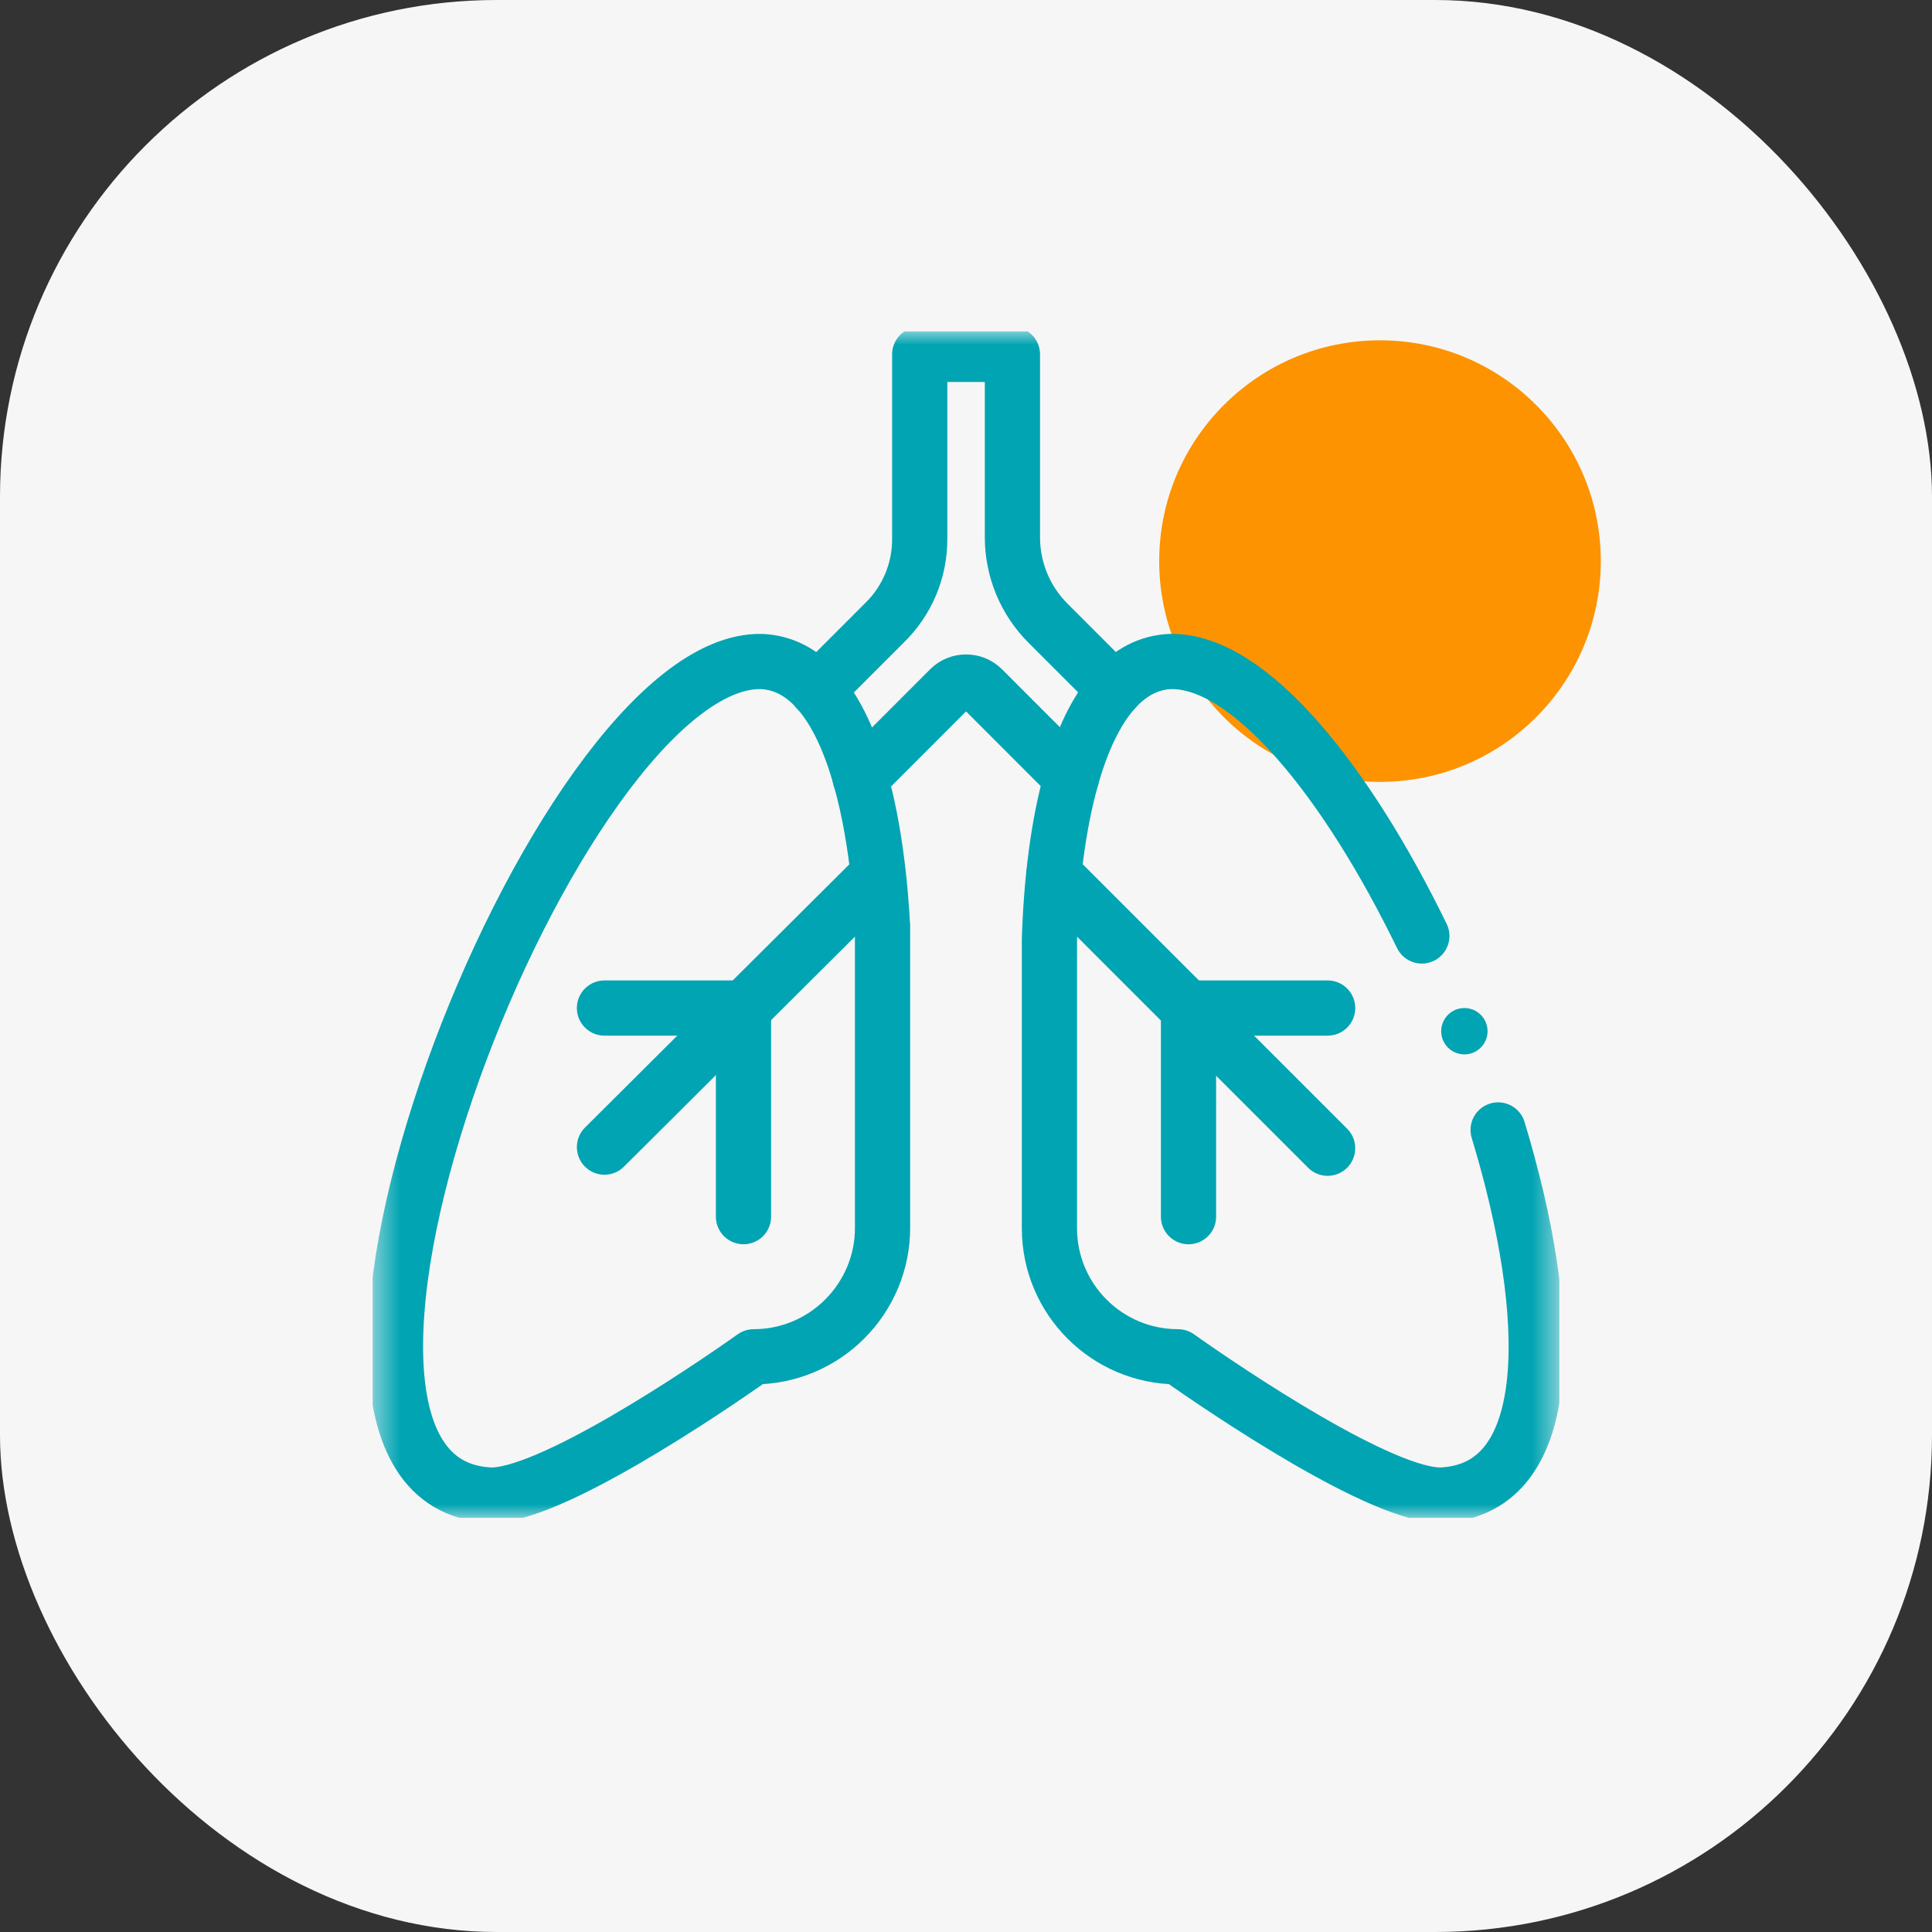 <svg width="70" height="70" viewBox="0 0 70 70" fill="none" xmlns="http://www.w3.org/2000/svg">
<rect x="0" y="0" width="70" height="70" fill="#333333" stroke="none"/>
<rect width="70" height="70" rx="18" fill="#F6F6F6"/>
<circle cx="50" cy="20.33" r="8" fill="#FD9300"/>
<g clip-path="url(#clip0_475_4)">
<path d="M21.901 41.562L31.8 31.704" stroke="#00A4B2" stroke-width="2" stroke-miterlimit="10" stroke-linecap="round" stroke-linejoin="round"/>
<path d="M38.185 31.684L48.102 41.602" stroke="#00A4B2" stroke-width="2" stroke-miterlimit="10" stroke-linecap="round" stroke-linejoin="round"/>
<path d="M48.103 36.523H43.065" stroke="#00A4B2" stroke-width="2" stroke-miterlimit="10" stroke-linecap="round" stroke-linejoin="round"/>
<path d="M21.901 36.523H27.021" stroke="#00A4B2" stroke-width="2" stroke-miterlimit="10" stroke-linecap="round" stroke-linejoin="round"/>
<mask id="mask0_475_4" style="mask-type:luminance" maskUnits="userSpaceOnUse" x="13" y="12" width="44" height="43">
<path d="M13.5 12H56.5V55H13.5V12Z" fill="white"/>
</mask>
<g mask="url(#mask0_475_4)">
<path d="M40.383 24.993L37.971 22.58C37.558 22.167 37.236 21.682 37.017 21.153C36.798 20.623 36.682 20.052 36.682 19.468V12.84H33.323V19.544C33.323 20.689 32.857 21.785 32.033 22.58L29.612 25.002" stroke="#00A4B2" stroke-width="2" stroke-miterlimit="10" stroke-linecap="round" stroke-linejoin="round"/>
<path d="M31.167 28.2L34.407 24.957C34.735 24.63 35.268 24.63 35.596 24.955L38.821 28.182" stroke="#00A4B2" stroke-width="2" stroke-miterlimit="10" stroke-linecap="round" stroke-linejoin="round"/>
<path d="M29.618 24.997C29.078 24.393 28.414 24.005 27.595 23.968C20.149 23.793 8.526 53.638 17.716 54.166C19.817 54.285 25.605 50.368 27.308 49.159C28.545 49.159 29.732 48.667 30.606 47.79C31.482 46.914 31.98 45.725 31.976 44.488V33.516C31.95 33.356 31.874 30.675 31.174 28.193C30.83 26.97 30.333 25.795 29.618 24.997Z" stroke="#00A4B2" stroke-width="2" stroke-miterlimit="10" stroke-linecap="round" stroke-linejoin="round"/>
<path d="M26.938 44.082V36.524" stroke="#00A4B2" stroke-width="2" stroke-miterlimit="10" stroke-linecap="round" stroke-linejoin="round"/>
<path d="M43.062 44.082V36.524" stroke="#00A4B2" stroke-width="2" stroke-miterlimit="10" stroke-linecap="round" stroke-linejoin="round"/>
<path d="M53.897 37.363C53.897 37.827 53.52 38.203 53.057 38.203C52.593 38.203 52.217 37.827 52.217 37.363C52.217 36.9 52.593 36.523 53.057 36.523C53.52 36.523 53.897 36.9 53.897 37.363Z" fill="#00A4B2"/>
<path d="M51.516 33.912C48.825 28.382 45.294 23.9 42.395 23.968C41.61 24.003 40.943 24.371 40.383 24.992C39.712 25.737 39.196 26.845 38.82 28.18C38.343 29.867 38.088 31.914 38.023 34.044V44.503C38.023 47.074 40.11 49.159 42.682 49.159C44.384 50.368 50.173 54.285 52.274 54.166C56.432 53.927 56.329 47.686 54.28 40.94" stroke="#00A4B2" stroke-width="2" stroke-miterlimit="10" stroke-linecap="round" stroke-linejoin="round"/>
</g>
</g>
<defs>
<clipPath id="clip0_475_4">
<rect width="43" height="43" fill="white" transform="translate(13.5 12)"/>
</clipPath>
</defs>
</svg>
